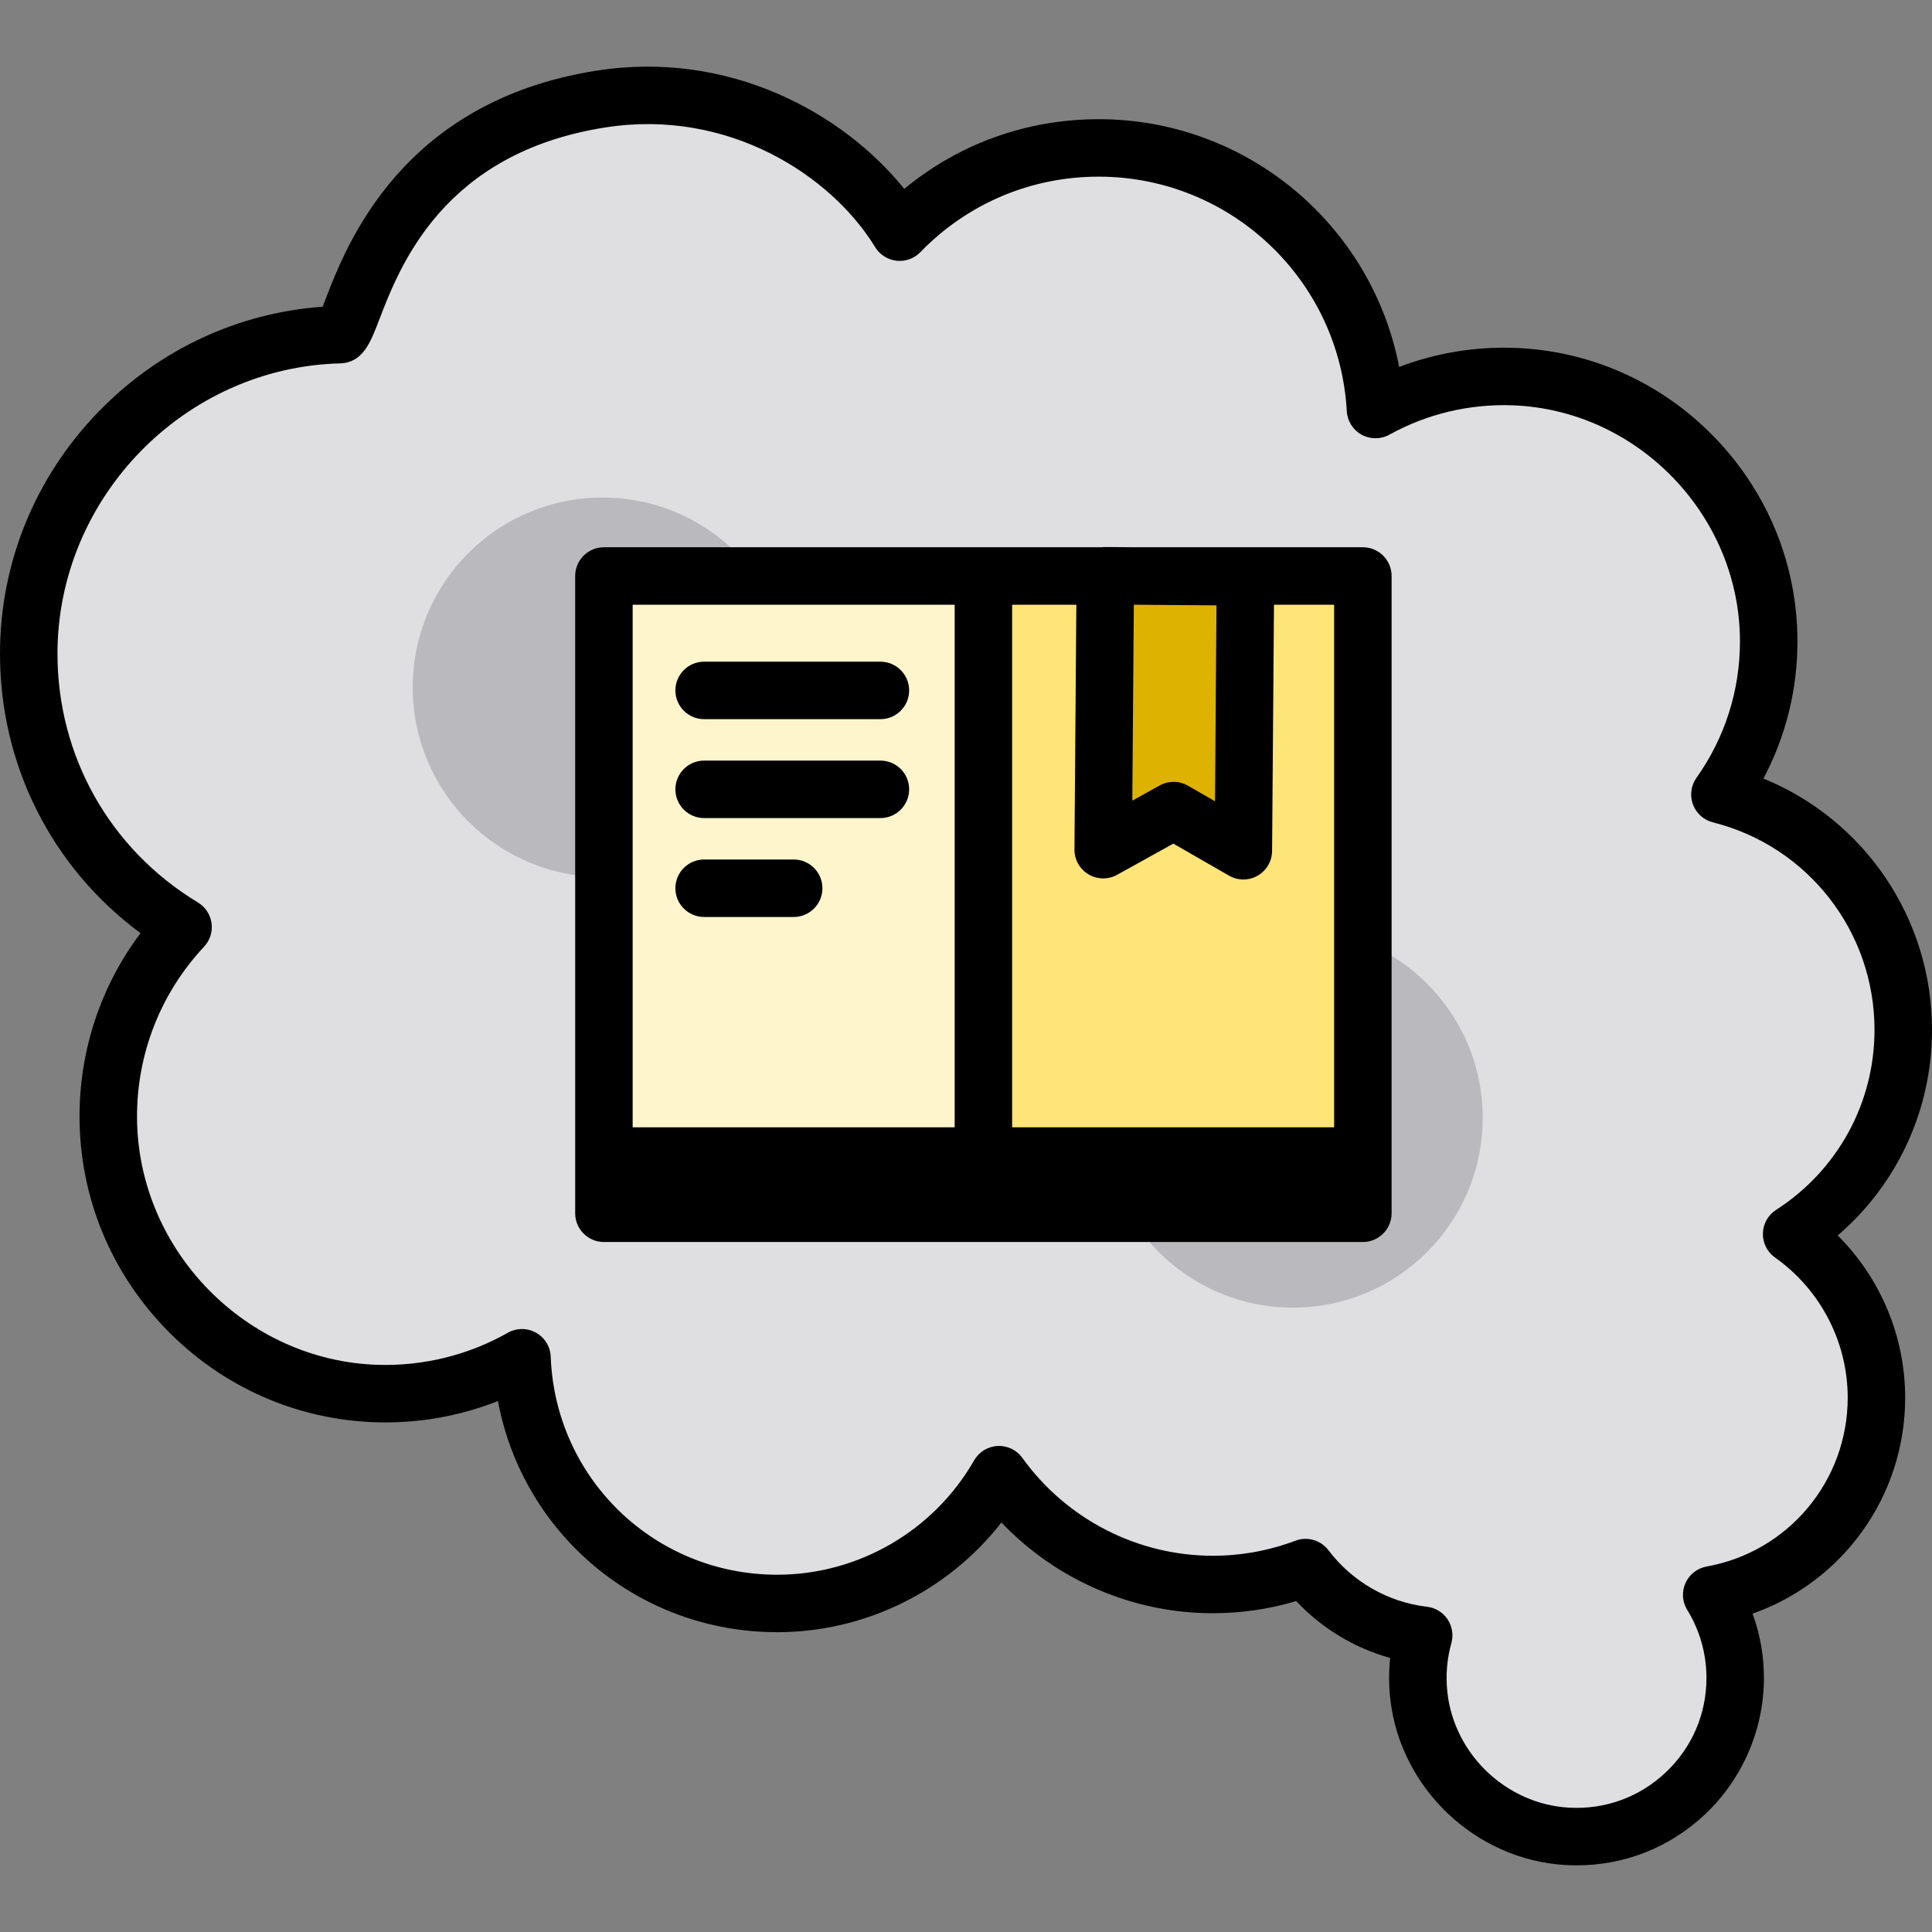 <?xml version="1.0" encoding="iso-8859-1"?>
<!-- Uploaded to: SVG Repo, www.svgrepo.com, Generator: SVG Repo Mixer Tools -->
<svg version="1.1" id="Layer_1" xmlns="http://www.w3.org/2000/svg" xmlns:xlink="http://www.w3.org/1999/xlink" 
	 viewBox="0 0 512 512" xml:space="preserve">
<rect x="0" y="0" width="512" height="512" fill="#808080" stroke="none"/>
<path style="fill:#DFDFE2;" d="M474.8,327.04c17.79-11.442,29.584-31.397,29.584-54.121c0-30.095-20.672-55.355-48.59-62.374
	c8.149-11.482,12.95-25.508,12.93-40.665c-0.046-37.579-30.12-68.752-67.675-70.079c-13.282-0.469-25.768,2.765-36.53,8.732
	c-2.154-38.652-34.171-69.333-73.361-69.333c-20.693,0-39.375,8.566-52.73,22.329c-12.904-21.142-43.498-40.935-79.332-35.257
	c-60.335,9.56-64.793,62.294-69.229,62.414c-45.53,1.229-82.204,38.914-82.253,84.46c-0.034,30.768,16.361,57.708,40.896,72.537
	c-12.406,13.264-19.966,31.118-19.815,50.748c0.301,39.273,31.921,71.667,71.176,72.874c14.01,0.431,27.16-3.081,38.458-9.481
	c1.366,36.187,31.117,65.11,67.638,65.11c25.169,0,47.114-13.745,58.782-34.128c12.649,17.616,33.295,29.102,56.637,29.102
	c8.66,0,16.946-1.591,24.595-4.478c7.367,9.753,18.538,16.464,31.307,17.943c-1.398,5.025-1.91,10.419-1.284,16.021
	c2.259,20.191,18.973,36.065,39.255,37.254c24.372,1.428,44.582-17.914,44.582-41.977c0-8.076-2.282-15.618-6.228-22.024
	c24.82-4.454,43.659-26.141,43.659-52.242C497.276,352.488,488.393,336.656,474.8,327.04z"/>
<g>
	<circle style="opacity:0.23;fill:#3E3B43;enable-background:new    ;" cx="159.667" cy="182.141" r="50.288"/>
	<circle style="opacity:0.23;fill:#3E3B43;enable-background:new    ;" cx="342.64" cy="296.242" r="50.288"/>
</g>
<rect x="160.043" y="152.64" style="fill:#FFF5CC;" width="100.565" height="153.726"/>
<rect x="260.608" y="152.64" style="fill:#FFE477;" width="100.565" height="153.726"/>
<g>
	<polygon style="fill:#DDB200;" points="329.501,225.454 311.011,214.818 292.361,225.17 292.915,152.583 330.057,152.867 	"/>
	<rect x="160.043" y="306.367" style="fill:#DDB200;" width="201.13" height="15.162"/>
</g>
<path d="M512,272.92c0-29.588-17.932-55.69-44.672-66.591c5.937-11.185,9.03-23.614,9.014-36.456
	c-0.024-20.16-7.805-39.306-21.908-53.915c-14.108-14.615-32.971-23.055-53.114-23.766c-10.47-0.374-20.852,1.364-30.534,5.053
	c-7.231-37.588-40.318-65.658-79.624-65.658c-19.059,0-37.046,6.503-51.523,18.475c-16.153-20.072-46.388-36.91-81.732-31.311
	c-51.542,8.168-66.165,46.285-71.67,60.636c-0.234,0.608-0.486,1.268-0.731,1.892c-22.445,1.617-43.36,11.361-59.274,27.706
	C9.342,126.331,0.026,149.115,0,173.138c-0.034,29.652,13.737,56.776,37.237,74.153c-10.608,14.143-16.295,31.311-16.158,49.198
	c0.16,20.974,8.381,40.853,23.147,55.974c14.769,15.125,34.449,23.809,55.412,24.453c11.101,0.344,22.098-1.588,32.324-5.629
	c6.555,35.132,37.155,61.261,74.006,61.261c23.335,0,45.263-10.92,59.422-29.068c14.496,15.21,34.757,24.042,55.998,24.042
	c7.539,0,14.957-1.083,22.121-3.225c6.754,7.216,15.417,12.45,24.9,15.075c-0.386,3.597-0.378,7.229,0.029,10.866
	c2.651,23.697,22.59,42.617,46.378,44.011c1.01,0.06,2.017,0.088,3.021,0.088c12.724,0,24.712-4.743,34.028-13.531
	c9.911-9.347,15.595-22.519,15.595-36.138c0-5.845-1.026-11.604-3.007-17.031c23.92-8.427,40.437-31.14,40.437-57.235
	c0-16.23-6.543-31.691-17.874-42.994C502.816,313.833,512,294.102,512,272.92z M489.66,370.404
	c0,22.039-15.724,40.858-37.389,44.746c-2.479,0.445-4.579,2.088-5.607,4.387s-0.853,4.96,0.469,7.104
	c3.334,5.411,5.097,11.646,5.097,18.028c0,9.581-3.841,18.479-10.814,25.056c-6.967,6.572-16.1,9.882-25.706,9.317
	c-16.48-0.965-30.292-14.076-32.131-30.498c-0.495-4.426-0.141-8.845,1.052-13.132c0.597-2.145,0.225-4.445-1.018-6.292
	c-1.243-1.847-3.232-3.06-5.443-3.316c-10.307-1.194-19.823-6.65-26.105-14.967c-1.47-1.947-3.741-3.026-6.079-3.026
	c-0.9,0-1.809,0.159-2.687,0.491c-7.013,2.646-14.385,3.989-21.907,3.989c-19.933,0-38.793-9.693-50.451-25.928
	c-1.511-2.105-3.985-3.299-6.578-3.164c-2.589,0.133-4.93,1.574-6.218,3.823c-10.697,18.686-30.688,30.295-52.172,30.295
	c-32.437,0-58.805-25.379-60.027-57.78c-0.101-2.657-1.578-5.068-3.901-6.364c-2.321-1.294-5.151-1.285-7.464,0.023
	c-10.467,5.93-22.386,8.864-34.47,8.496c-34.909-1.074-63.528-30.376-63.795-65.32c-0.13-16.947,6.177-33.101,17.762-45.486
	c1.568-1.677,2.297-3.972,1.982-6.246c-0.315-2.275-1.639-4.286-3.605-5.475c-23.339-14.105-37.253-38.782-37.222-66.011
	c0.045-41.266,33.619-75.743,74.841-76.856c6.05-0.161,8.059-5.396,10.383-11.457c5.511-14.365,16.978-44.257,59.832-51.048
	c32.759-5.183,60.098,12.796,71.638,31.704c1.227,2.01,3.316,3.34,5.656,3.602c2.347,0.258,4.671-0.575,6.311-2.266
	c12.524-12.908,29.31-20.017,47.263-20.017c34.931,0,63.815,27.296,65.756,62.139c0.146,2.618,1.629,4.977,3.923,6.244
	c2.295,1.265,5.082,1.262,7.375-0.007c9.906-5.493,21.157-8.181,32.568-7.782c33.224,1.174,60.286,29.201,60.327,62.477
	c0.016,13.066-3.969,25.601-11.526,36.246c-1.455,2.05-1.805,4.687-0.934,7.046s2.849,4.136,5.288,4.749
	c25.218,6.341,42.831,28.953,42.831,54.988c0,19.372-9.753,37.209-26.086,47.715c-2.129,1.37-3.44,3.707-3.494,6.238
	c-0.055,2.532,1.15,4.924,3.216,6.385C482.461,341.789,489.66,355.676,489.66,370.404z"/>
<path d="M361.176,145.028h-60.05l-8.153-0.063c-0.354-0.007-0.704,0.02-1.049,0.063h-31.315H160.044
	c-4.206,0-7.616,3.409-7.616,7.616v153.722v15.162c0,4.207,3.41,7.616,7.616,7.616h201.13c4.207,0,7.616-3.409,7.616-7.616v-15.162
	V152.645C368.792,148.438,365.383,145.028,361.176,145.028z M353.56,298.751h-85.332v-138.49h17.013l-0.497,64.849
	c-0.021,2.708,1.398,5.225,3.728,6.607c2.328,1.381,5.217,1.425,7.585,0.111l14.887-8.263l14.76,8.49
	c1.175,0.676,2.486,1.014,3.797,1.014c1.307,0,2.615-0.336,3.788-1.008c2.349-1.348,3.807-3.841,3.828-6.549l0.5-65.251h15.943
	V298.751z M300.991,160.261l21.391,0.163l-0.397,51.918l-7.177-4.127c-1.175-0.676-2.485-1.014-3.797-1.014
	c-1.272,0-2.546,0.318-3.696,0.957l-7.24,4.017l0.398-51.914H300.991z M167.662,160.261h85.332v138.49h-85.332V160.261z"/>
<path d="M233.322,175.353h-46.721c-4.206,0-7.616,3.409-7.616,7.616c0,4.207,3.41,7.616,7.616,7.616h46.721
	c4.206,0,7.612-3.409,7.612-7.616C240.935,178.762,237.529,175.353,233.322,175.353z"/>
<path d="M233.322,201.565h-46.721c-4.206,0-7.616,3.409-7.616,7.616c0,4.207,3.41,7.616,7.616,7.616h46.721
	c4.206,0,7.612-3.409,7.612-7.616C240.935,204.974,237.529,201.565,233.322,201.565z"/>
<path d="M210.337,227.778h-23.735c-4.206,0-7.616,3.409-7.616,7.616c0,4.207,3.41,7.616,7.616,7.616h23.735
	c4.206,0,7.614-3.409,7.614-7.616C217.951,231.187,214.543,227.778,210.337,227.778z"/>
</svg>